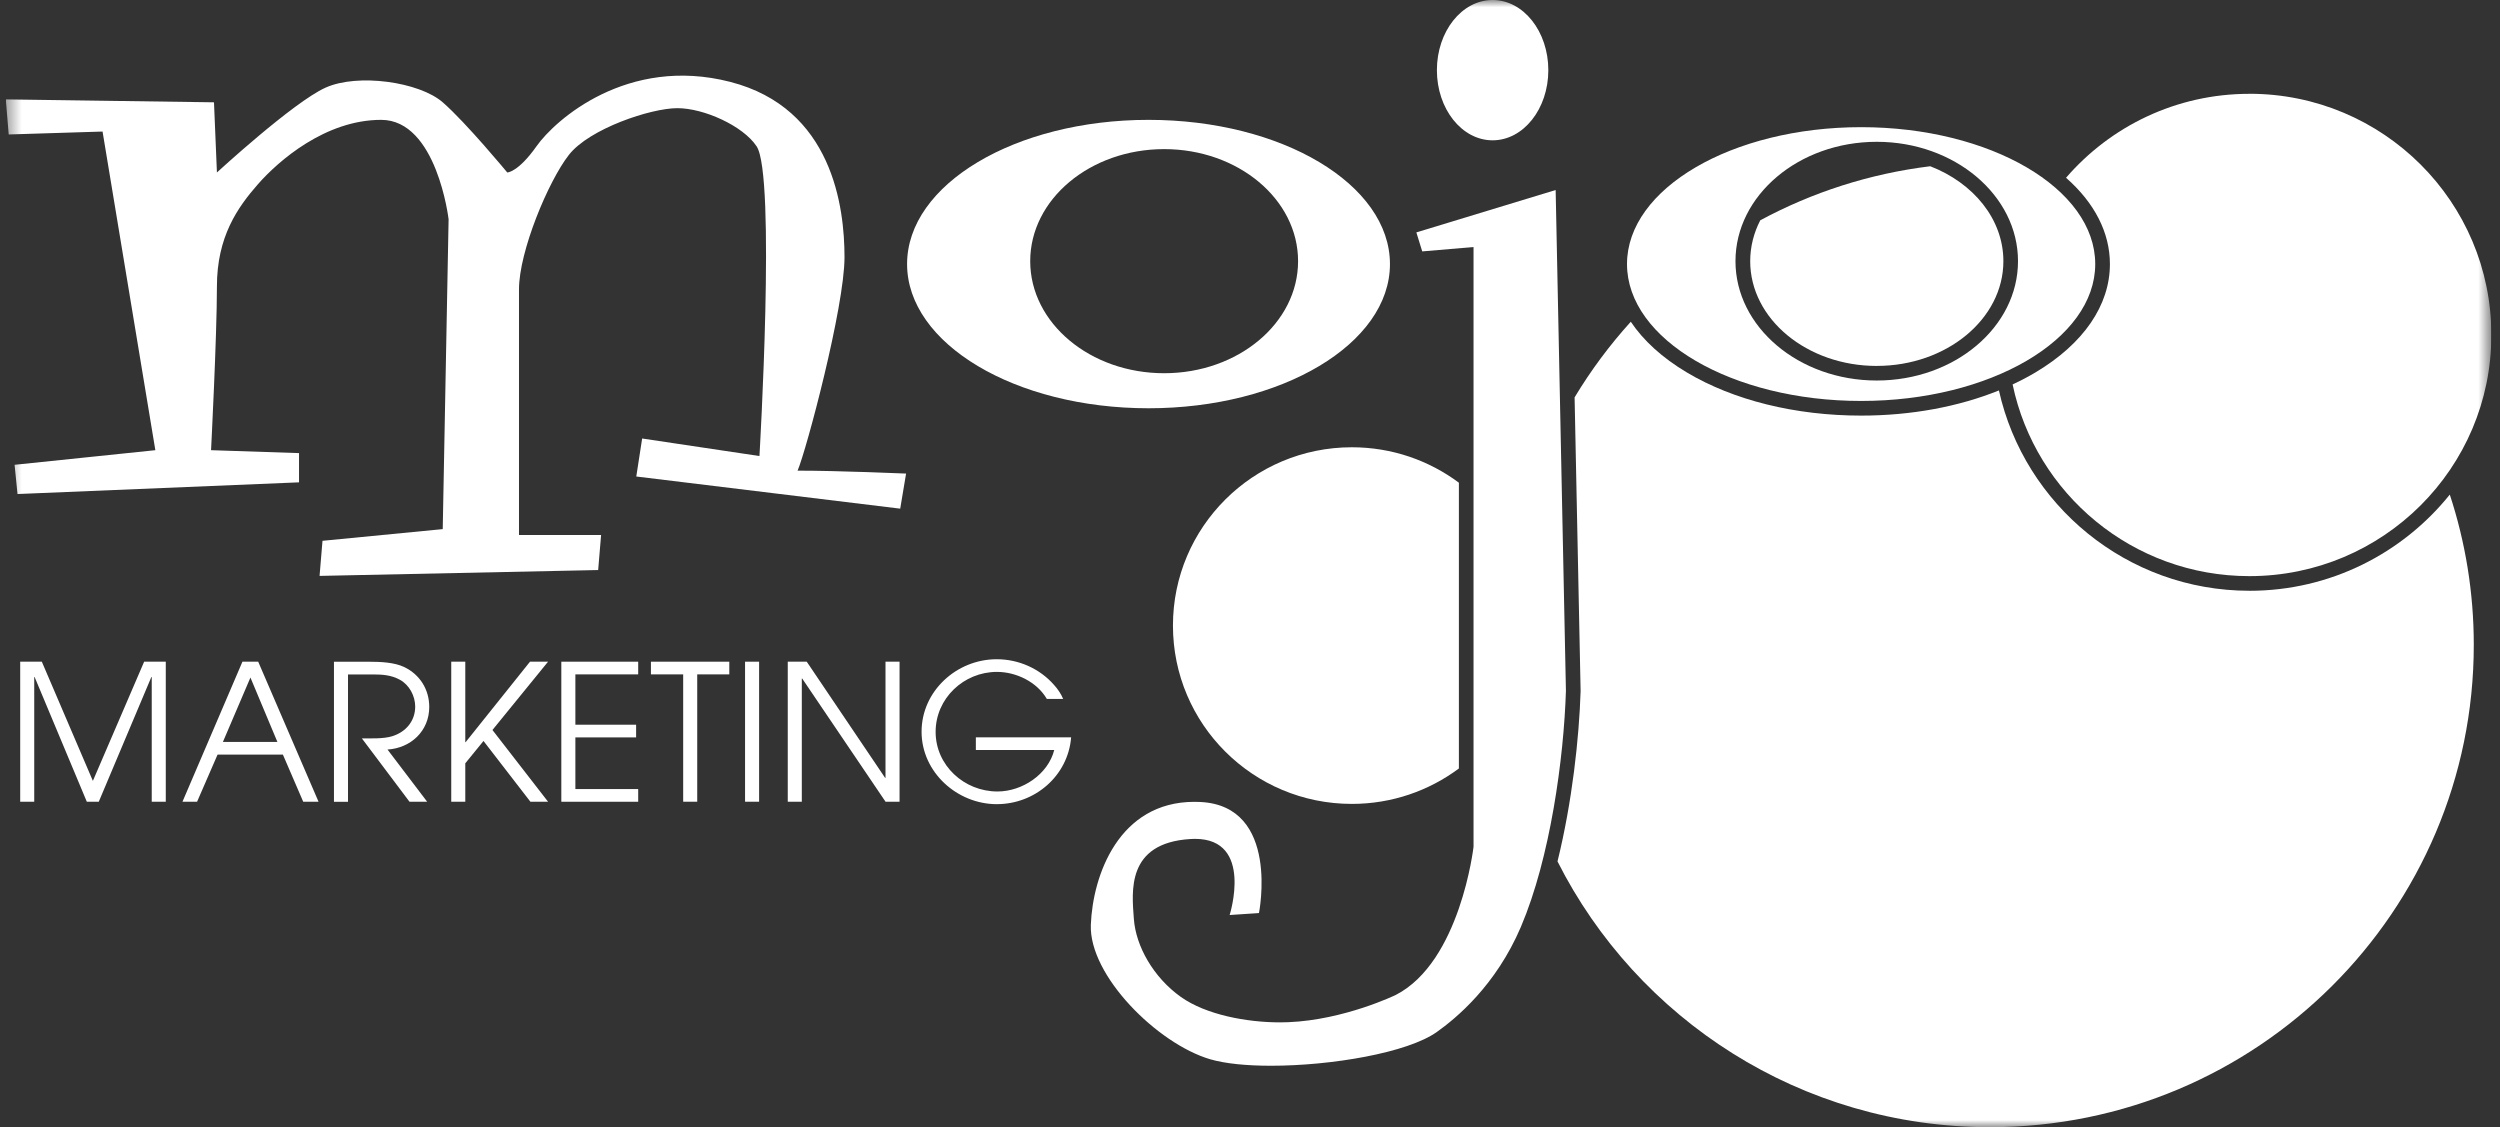 <svg width="173" height="78" viewBox="0 0 173 78" fill="none" xmlns="http://www.w3.org/2000/svg">
<rect x="0" y="0" width="173" height="78" fill="#333333" stroke="none"/>
<g clip-path="url(#clip0_17_66)">
<mask id="mask0_17_66" style="mask-type:luminance" maskUnits="userSpaceOnUse" x="0" y="0" width="173" height="78">
<path d="M172.4 0H0.4V78H172.4V0Z" fill="white"/>
</mask>
<g mask="url(#mask0_17_66)">
<path d="M129.873 25.321C134.703 25.321 138.634 22.07 138.634 18.073C138.634 15.168 136.558 12.659 133.572 11.504C129.359 12.022 125.388 13.315 121.81 15.245C121.362 16.115 121.114 17.072 121.114 18.075C121.114 22.072 125.043 25.323 129.875 25.323L129.873 25.321Z" fill="white"/>
<path d="M93.547 55.63C96.325 55.63 98.888 54.718 100.955 53.179V33.403C98.888 31.863 96.325 30.951 93.547 30.951C86.71 30.951 81.168 36.475 81.168 43.291C81.168 50.106 86.71 55.63 93.547 55.63Z" fill="white"/>
<path d="M155.66 40.881C147.191 40.881 140.089 34.94 138.325 27.018C135.527 28.151 132.235 28.76 128.791 28.76C124.237 28.76 119.949 27.696 116.717 25.766C115.024 24.755 113.721 23.565 112.851 22.264C111.392 23.875 110.087 25.627 108.962 27.498L109.378 47.79V47.816V47.842C109.277 51.051 108.794 55.509 107.779 59.61C113.287 70.517 124.619 78.002 137.704 78.002C156.196 78.002 171.186 63.059 171.186 44.626C171.186 40.995 170.602 37.499 169.526 34.226C166.269 38.28 161.265 40.883 155.66 40.883V40.881Z" fill="white"/>
<path d="M155.66 6.492C150.584 6.492 146.041 8.745 142.97 12.301C144.945 14.037 146.006 16.098 146.006 18.273C146.006 21.123 144.182 23.784 140.866 25.764C140.361 26.065 139.827 26.345 139.273 26.604C140.858 34.177 147.591 39.868 155.66 39.868C164.906 39.868 172.402 32.397 172.402 23.179C172.402 13.96 164.908 6.489 155.66 6.489V6.492Z" fill="white"/>
<path d="M7.097 9.103L0.603 9.305L0.4 6.878L14.808 7.08L15.011 11.935C15.011 11.935 20.288 7.08 22.52 6.069C24.752 5.057 29.014 5.664 30.637 7.08C32.261 8.496 35.102 11.935 35.102 11.935C35.102 11.935 35.847 11.935 37.131 10.115C38.416 8.294 43.422 3.843 50.525 5.664C57.628 7.485 58.44 14.363 58.44 17.802C58.44 21.241 55.801 31.153 55.193 32.569C58.034 32.569 62.701 32.771 62.701 32.771L62.295 35.199L44.031 32.974L44.437 30.344L52.554 31.558C52.554 31.558 53.705 12.071 52.351 10.115C51.404 8.699 48.699 7.485 46.872 7.485C45.046 7.485 40.784 8.901 39.364 10.722C37.943 12.542 35.914 17.397 35.914 20.027V37.02H41.596L41.393 39.447L22.114 39.852L22.317 37.424L30.637 36.615L31.043 15.172C31.043 15.172 30.231 8.294 26.376 8.294C22.52 8.294 19.273 11.126 17.852 12.744C16.432 14.363 15.011 16.386 15.011 19.825C15.011 23.264 14.605 31.153 14.605 31.153L20.693 31.355V33.378L1.212 34.187L1.009 32.164L10.75 31.153L7.097 9.103Z" fill="white"/>
<path d="M79.478 8.294C70.25 8.294 62.77 12.763 62.77 18.273C62.77 23.784 70.25 28.252 79.478 28.252C88.705 28.252 96.185 23.784 96.185 18.273C96.185 12.763 88.705 8.294 79.478 8.294ZM80.559 25.827C75.441 25.827 71.291 22.355 71.291 18.073C71.291 13.79 75.441 10.319 80.559 10.319C85.677 10.319 89.827 13.79 89.827 18.073C89.827 22.355 85.677 25.827 80.559 25.827Z" fill="white"/>
<path d="M128.789 8.8C119.856 8.8 112.589 13.05 112.589 18.273C112.589 23.496 119.856 27.746 128.789 27.746C137.722 27.746 144.99 23.496 144.99 18.273C144.99 13.05 137.722 8.8 128.789 8.8ZM129.871 26.332C124.481 26.332 120.095 22.626 120.095 18.073C120.095 13.519 124.481 9.813 129.871 9.813C135.261 9.813 139.646 13.519 139.646 18.073C139.646 22.626 135.261 26.332 129.871 26.332Z" fill="white"/>
<path d="M105.251 64.127C107.282 59.357 108.218 52.454 108.362 47.808L107.651 13.149L98.012 16.082L98.418 17.397L101.969 17.094V58.598C101.969 58.598 101.056 66.554 96.591 68.848C96.591 68.848 93.034 70.578 89.15 70.736C88.963 70.744 88.77 70.748 88.573 70.748C86.284 70.748 83.453 70.226 81.71 68.984C79.817 67.635 78.599 65.478 78.463 63.589C78.327 61.699 77.921 58.329 82.386 58.06C82.491 58.054 82.595 58.05 82.694 58.05C86.767 58.05 85.091 63.319 85.091 63.319L87.12 63.184C87.12 63.184 88.608 55.766 83.061 55.497C82.923 55.491 82.787 55.487 82.656 55.487C77.422 55.487 75.618 60.572 75.486 63.993C75.35 67.499 80.086 72.22 83.739 73.299C84.782 73.606 86.28 73.75 87.95 73.75C92.129 73.75 97.403 72.856 99.432 71.411C100.743 70.477 103.507 68.221 105.251 64.129V64.127Z" fill="white"/>
<path d="M103.288 9.71C105.418 9.71 107.144 7.536 107.144 4.855C107.144 2.174 105.418 0 103.288 0C101.159 0 99.433 2.174 99.433 4.855C99.433 7.536 101.159 9.71 103.288 9.71Z" fill="white"/>
<path d="M10.5 55.479V46.849H10.474L6.835 55.479H6.007L2.395 46.849H2.369V55.479H1.396V45.789H2.894L6.427 54.038L9.975 45.789H11.472V55.479H10.5Z" fill="white"/>
<path d="M20.982 55.479L19.576 52.218H15.056L13.638 55.479H12.627L16.777 45.789H17.867L22.043 55.479H20.98H20.982ZM17.329 46.889L15.425 51.342H19.196L17.331 46.889H17.329Z" fill="white"/>
<path d="M26.814 51.866L29.56 55.481H28.338L25.04 51.095C25.645 51.095 26.538 51.133 27.128 50.951C28.074 50.664 28.732 49.904 28.732 48.896C28.732 48.164 28.324 47.391 27.668 47.037C27.064 46.709 26.461 46.671 25.777 46.671H24.082V55.483H23.11V45.793H25.58C26.315 45.793 27.287 45.831 27.971 46.159C29.061 46.683 29.704 47.717 29.704 48.922C29.704 50.573 28.444 51.765 26.814 51.868V51.866Z" fill="white"/>
<path d="M36.703 55.479L33.458 51.275L32.198 52.821V55.479H31.226V45.789H32.198V51.354H32.224L36.676 45.789H37.925L34.077 50.516L37.925 55.479H36.703Z" fill="white"/>
<path d="M38.844 55.479V45.789H44.163V46.667H39.816V50.15H44.019V51.028H39.816V54.603H44.163V55.481H38.844V55.479Z" fill="white"/>
<path d="M48.248 46.667V55.479H47.276V46.667H45.044V45.789H50.468V46.667H48.248Z" fill="white"/>
<path d="M51.558 55.479V45.789H52.53V55.479H51.558Z" fill="white"/>
<path d="M61.279 55.479L55.511 46.954H55.485V55.479H54.513V45.789H55.826L61.25 53.828H61.277V45.789H62.249V55.479H61.277H61.279Z" fill="white"/>
<path d="M68.988 55.649C66.23 55.649 63.773 53.435 63.773 50.634C63.773 47.832 66.189 45.619 68.974 45.619C70.484 45.619 71.943 46.26 72.941 47.399C73.191 47.674 73.426 48.014 73.572 48.368H72.442C71.758 47.191 70.327 46.495 68.988 46.495C66.689 46.495 64.745 48.328 64.745 50.646C64.745 52.964 66.715 54.771 69.026 54.771C70.735 54.771 72.521 53.593 72.953 51.902H67.529V51.024H74.122C73.911 53.682 71.626 55.647 68.986 55.647L68.988 55.649Z" fill="white"/>
</g>
</g>
<defs>
<clipPath id="clip0_17_66">
<rect width="172" height="78" fill="white" transform="translate(0.4)"/>
</clipPath>
</defs>
</svg>
